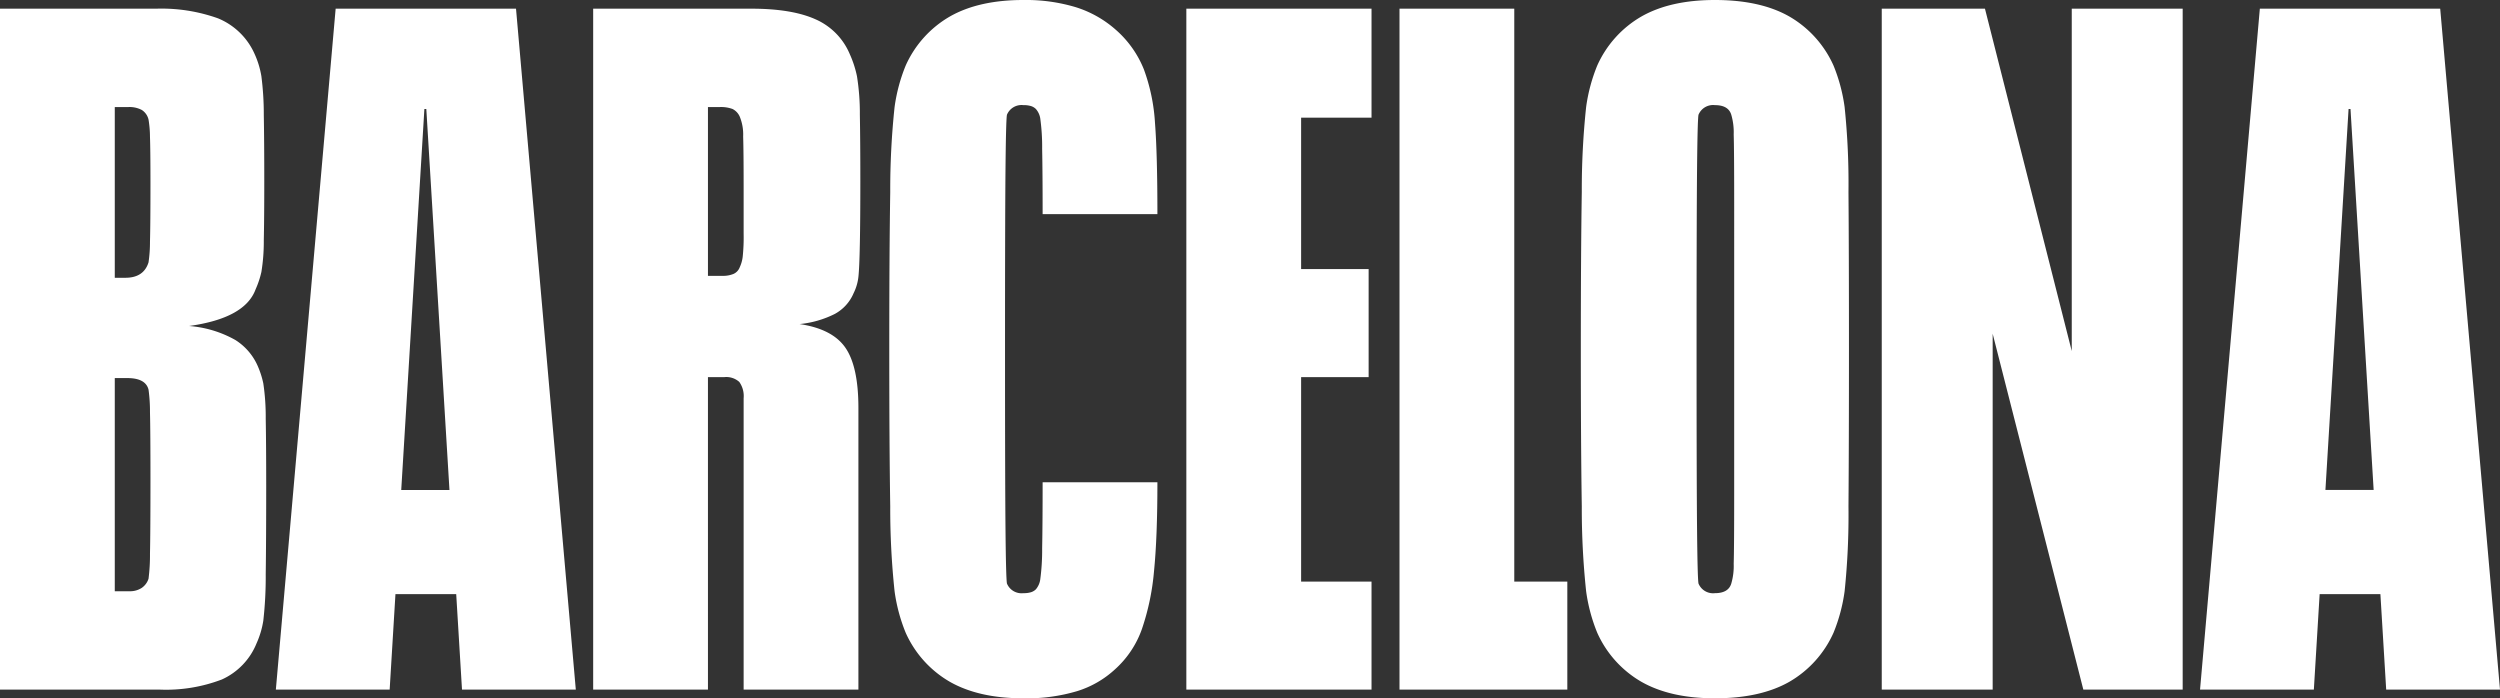 <svg xmlns="http://www.w3.org/2000/svg" width="414.72" height="115.841" viewBox="0 0 414.72 115.841"><rect x="0" y="0" width="414.72" height="115.841" fill="#333333" stroke="none"/><path d="M45.6-53.76a14.754,14.754,0,0,1,.96,2.96,37.6,37.6,0,0,1,.4,5.84q.08,4.32.08,11.2,0,8.96-.08,14.64a64.768,64.768,0,0,1-.4,7.68,14.625,14.625,0,0,1-1.12,3.76,11.154,11.154,0,0,1-5.76,6A25.939,25.939,0,0,1,29.44,0H2.88V-112.96H28.8a27.872,27.872,0,0,1,10.24,1.6,11.352,11.352,0,0,1,6.08,5.92,14.691,14.691,0,0,1,1.12,3.68,49.534,49.534,0,0,1,.4,6.4q.08,4.48.08,11.04,0,6.08-.08,9.84a31.076,31.076,0,0,1-.4,5.2,15.213,15.213,0,0,1-.96,2.88q-1.76,4.8-11.04,6.08A18.432,18.432,0,0,1,41.92-58,9.672,9.672,0,0,1,45.6-53.76ZM27.52-70.88a23.362,23.362,0,0,0,.24-3.44q.08-2.8.08-9.68,0-5.44-.08-7.68a18.192,18.192,0,0,0-.24-2.88,2.594,2.594,0,0,0-1.12-1.6,4.369,4.369,0,0,0-2.24-.48H21.92v28.32h1.76Q26.72-68.32,27.52-70.88Zm0,52.48a31.176,31.176,0,0,0,.24-4.16q.08-3.52.08-12.32,0-8-.08-11.12a26.676,26.676,0,0,0-.24-3.76q-.48-1.92-3.52-1.92H21.92v35.36h2.4a3.551,3.551,0,0,0,2.08-.56A2.935,2.935,0,0,0,27.52-18.4Zm51.04,2.56H68.48L67.52,0H48.64l9.92-112.96H88.48L98.4,0H79.52ZM77.44-33.12,73.6-96.32h-.32l-3.84,63.2Zm58.08-27.52q5.44.8,7.6,3.92t2.16,10V0H126.24V-48.32a4.055,4.055,0,0,0-.72-2.72,3.218,3.218,0,0,0-2.48-.8h-2.72V0H101.28V-112.96h26.24q6.72,0,10.64,1.76a10.907,10.907,0,0,1,5.68,5.76,17.479,17.479,0,0,1,1.2,3.68,38.841,38.841,0,0,1,.48,6.4q.08,4.48.08,11.04,0,6.24-.08,10.32t-.24,5.52a8.012,8.012,0,0,1-.8,2.72,6.991,6.991,0,0,1-3.12,3.44A16.565,16.565,0,0,1,135.52-60.64Zm-9.92-9.44a5.766,5.766,0,0,0,.48-1.68,31.009,31.009,0,0,0,.16-3.92v-7.84q0-5.76-.08-8.24a7.806,7.806,0,0,0-.56-3.28,2.571,2.571,0,0,0-1.2-1.28,5.573,5.573,0,0,0-2.16-.32h-1.92v28h2.4a4.555,4.555,0,0,0,1.84-.32A1.961,1.961,0,0,0,125.6-70.08ZM172.64,1.44q-7.36,0-12.16-2.72a17.751,17.751,0,0,1-7.36-8.16,28.173,28.173,0,0,1-1.84-6.88,129.945,129.945,0,0,1-.72-14.08q-.16-10.24-.16-26.08t.16-26.08a129.945,129.945,0,0,1,.72-14.08,28.173,28.173,0,0,1,1.84-6.88,17.751,17.751,0,0,1,7.36-8.16q4.8-2.72,12.16-2.72a28.718,28.718,0,0,1,8.72,1.2,18.2,18.2,0,0,1,6.64,3.76,17.23,17.23,0,0,1,4.64,6.56A31.006,31.006,0,0,1,194.48-94q.4,5.2.4,15.12H175.84q0-6.72-.08-10.8a34.45,34.45,0,0,0-.32-5.12,3.112,3.112,0,0,0-.72-1.52,2.008,2.008,0,0,0-.8-.48,4.162,4.162,0,0,0-1.28-.16,2.616,2.616,0,0,0-2.72,1.6q-.16.8-.24,9.04t-.08,29.84q0,21.6.08,29.84t.24,9.04a2.616,2.616,0,0,0,2.72,1.6,4.162,4.162,0,0,0,1.28-.16,2.008,2.008,0,0,0,.8-.48,3.2,3.2,0,0,0,.72-1.6,36.617,36.617,0,0,0,.32-5.2q.08-4.08.08-10.96h19.04q0,9.12-.56,14.72a40.425,40.425,0,0,1-2,9.6,16.231,16.231,0,0,1-4.48,6.72A16.416,16.416,0,0,1,181.6.24,29.145,29.145,0,0,1,172.64,1.44Zm27.04-114.4H230.4v18.08H218.72v25.12h11.2v17.92h-11.2v33.92H230.4V0H199.68Zm35.36,0h19.04v95.04h8.8V0H235.04ZM287.36,1.44q-7.36,0-12.16-2.72a17.751,17.751,0,0,1-7.36-8.16A28.173,28.173,0,0,1,266-16.32a129.945,129.945,0,0,1-.72-14.08q-.16-10.24-.16-26.08t.16-26.08A129.945,129.945,0,0,1,266-96.64a28.173,28.173,0,0,1,1.84-6.88,17.751,17.751,0,0,1,7.36-8.16q4.8-2.72,12.16-2.72,7.52,0,12.32,2.72a17.751,17.751,0,0,1,7.36,8.16,28.173,28.173,0,0,1,1.84,6.88,122.5,122.5,0,0,1,.64,14.08q.08,10.24.08,26.08t-.08,26.08a122.5,122.5,0,0,1-.64,14.08,28.173,28.173,0,0,1-1.84,6.88,17.751,17.751,0,0,1-7.36,8.16Q294.88,1.44,287.36,1.44Zm0-17.44q2.24,0,2.72-1.6a10.442,10.442,0,0,0,.4-3.28q.08-2.64.08-11.28V-80.8q0-8.64-.08-11.28a10.442,10.442,0,0,0-.4-3.28q-.48-1.6-2.72-1.6a2.616,2.616,0,0,0-2.72,1.6q-.16.8-.24,9.04t-.08,29.84q0,21.6.08,29.84t.24,9.04A2.616,2.616,0,0,0,287.36-16Zm27.68-96.96h17.12l14.4,56.8v-56.8h18.4V0H348.48L333.44-59.04V0h-18.4Zm82.72,97.12H387.68L386.72,0H367.84l9.92-112.96h29.92L417.6,0H398.72Zm-1.12-17.28-3.84-63.2h-.32l-3.84,63.2Z" transform="translate(-2.88 114.4)" fill="#fff"/></svg>